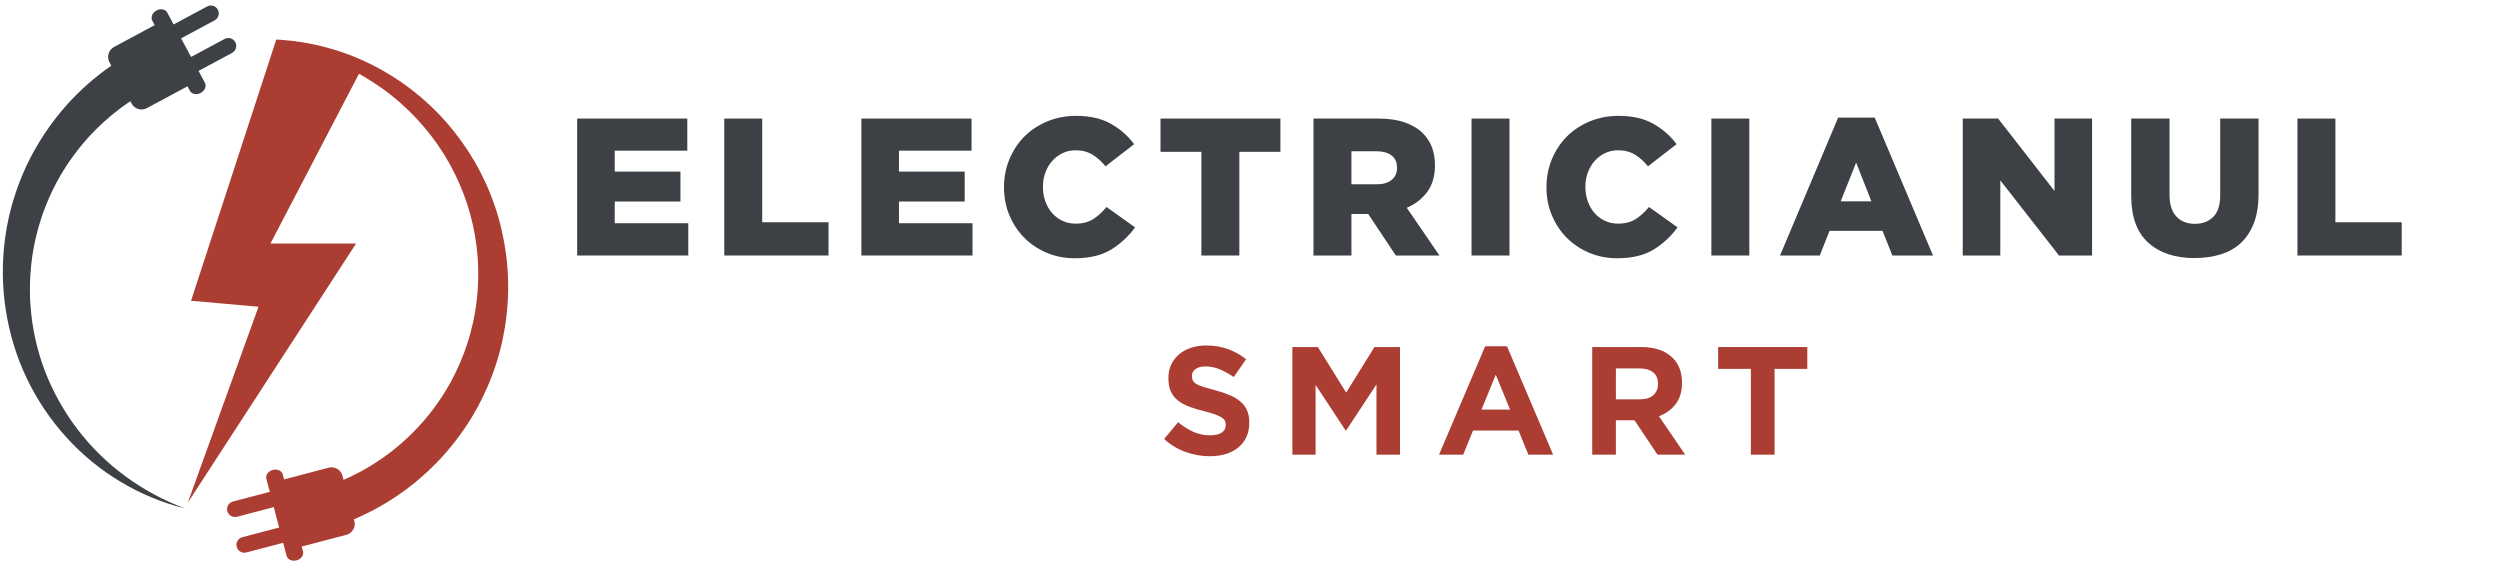 <svg xmlns="http://www.w3.org/2000/svg" xmlns:xlink="http://www.w3.org/1999/xlink" width="1611" zoomAndPan="magnify" viewBox="0 0 1208.25 272.25" height="363" preserveAspectRatio="xMidYMid meet" version="1.0"><defs><g/><clipPath id="f1be9aaa42"><path d="M 1.285 2.137 L 115 2.137 L 115 246 L 1.285 246 Z M 1.285 2.137 " clip-rule="nonzero"/></clipPath><clipPath id="f5a76a259f"><path d="M 90 18 L 245.863 18 L 245.863 271 L 90 271 Z M 90 18 " clip-rule="nonzero"/></clipPath></defs><g fill="#3d4145" fill-opacity="1"><g transform="translate(273.083, 123.489)"><g><path d="M 5.859 0 L 5.859 -66.188 L 59.094 -66.188 L 59.094 -50.672 L 24.016 -50.672 L 24.016 -40.562 L 55.781 -40.562 L 55.781 -26.094 L 24.016 -26.094 L 24.016 -15.594 L 59.562 -15.594 L 59.562 0 Z M 5.859 0 "/></g></g></g><g fill="#3d4145" fill-opacity="1"><g transform="translate(344.18, 123.489)"><g><path d="M 5.859 0 L 5.859 -66.188 L 24.203 -66.188 L 24.203 -16.078 L 56.25 -16.078 L 56.25 0 Z M 5.859 0 "/></g></g></g><g fill="#3d4145" fill-opacity="1"><g transform="translate(410.455, 123.489)"><g><path d="M 5.859 0 L 5.859 -66.188 L 59.094 -66.188 L 59.094 -50.672 L 24.016 -50.672 L 24.016 -40.562 L 55.781 -40.562 L 55.781 -26.094 L 24.016 -26.094 L 24.016 -15.594 L 59.562 -15.594 L 59.562 0 Z M 5.859 0 "/></g></g></g><g fill="#3d4145" fill-opacity="1"><g transform="translate(481.552, 123.489)"><g><path d="M 37.812 1.328 C 33.094 1.328 28.648 0.461 24.484 -1.266 C 20.328 -3.004 16.719 -5.383 13.656 -8.406 C 10.602 -11.438 8.176 -15.047 6.375 -19.234 C 4.582 -23.43 3.688 -27.988 3.688 -32.906 L 3.688 -33.094 C 3.688 -37.883 4.566 -42.391 6.328 -46.609 C 8.098 -50.836 10.508 -54.477 13.562 -57.531 C 16.625 -60.594 20.297 -63.02 24.578 -64.812 C 28.867 -66.602 33.504 -67.5 38.484 -67.5 C 45.223 -67.5 50.863 -66.207 55.406 -63.625 C 59.945 -61.039 63.664 -57.766 66.562 -53.797 L 52.75 -43.109 C 50.863 -45.441 48.77 -47.316 46.469 -48.734 C 44.164 -50.148 41.441 -50.859 38.297 -50.859 C 35.961 -50.859 33.832 -50.383 31.906 -49.438 C 29.988 -48.5 28.332 -47.238 26.938 -45.656 C 25.551 -44.082 24.461 -42.223 23.672 -40.078 C 22.891 -37.941 22.5 -35.676 22.5 -33.281 L 22.5 -33.094 C 22.5 -30.633 22.891 -28.316 23.672 -26.141 C 24.461 -23.961 25.551 -22.086 26.938 -20.516 C 28.332 -18.941 29.988 -17.695 31.906 -16.781 C 33.832 -15.863 35.961 -15.406 38.297 -15.406 C 41.691 -15.406 44.539 -16.145 46.844 -17.625 C 49.145 -19.113 51.273 -21.055 53.234 -23.453 L 67.031 -13.609 C 63.945 -9.328 60.117 -5.766 55.547 -2.922 C 50.973 -0.086 45.062 1.328 37.812 1.328 Z M 37.812 1.328 "/></g></g></g><g fill="#3d4145" fill-opacity="1"><g transform="translate(558.604, 123.489)"><g><path d="M 22.031 0 L 22.031 -50.109 L 2.266 -50.109 L 2.266 -66.188 L 60.219 -66.188 L 60.219 -50.109 L 40.375 -50.109 L 40.375 0 Z M 22.031 0 "/></g></g></g><g fill="#3d4145" fill-opacity="1"><g transform="translate(628.945, 123.489)"><g><path d="M 5.859 0 L 5.859 -66.188 L 37.156 -66.188 C 42.195 -66.188 46.5 -65.555 50.062 -64.297 C 53.625 -63.035 56.508 -61.301 58.719 -59.094 C 60.664 -57.133 62.129 -54.879 63.109 -52.328 C 64.086 -49.773 64.578 -46.895 64.578 -43.688 L 64.578 -43.484 C 64.578 -38.379 63.332 -34.141 60.844 -30.766 C 58.352 -27.398 55.055 -24.832 50.953 -23.062 L 66.75 0 L 45.672 0 L 32.328 -20.047 L 24.203 -20.047 L 24.203 0 Z M 24.203 -34.422 L 36.406 -34.422 C 39.488 -34.422 41.895 -35.129 43.625 -36.547 C 45.363 -37.961 46.234 -39.867 46.234 -42.266 L 46.234 -42.453 C 46.234 -45.098 45.332 -47.082 43.531 -48.406 C 41.738 -49.727 39.332 -50.391 36.312 -50.391 L 24.203 -50.391 Z M 24.203 -34.422 "/></g></g></g><g fill="#3d4145" fill-opacity="1"><g transform="translate(704.863, 123.489)"><g><path d="M 6.328 0 L 6.328 -66.188 L 24.672 -66.188 L 24.672 0 Z M 6.328 0 "/></g></g></g><g fill="#3d4145" fill-opacity="1"><g transform="translate(743.721, 123.489)"><g><path d="M 37.812 1.328 C 33.094 1.328 28.648 0.461 24.484 -1.266 C 20.328 -3.004 16.719 -5.383 13.656 -8.406 C 10.602 -11.438 8.176 -15.047 6.375 -19.234 C 4.582 -23.43 3.688 -27.988 3.688 -32.906 L 3.688 -33.094 C 3.688 -37.883 4.566 -42.391 6.328 -46.609 C 8.098 -50.836 10.508 -54.477 13.562 -57.531 C 16.625 -60.594 20.297 -63.02 24.578 -64.812 C 28.867 -66.602 33.504 -67.5 38.484 -67.5 C 45.223 -67.5 50.863 -66.207 55.406 -63.625 C 59.945 -61.039 63.664 -57.766 66.562 -53.797 L 52.75 -43.109 C 50.863 -45.441 48.77 -47.316 46.469 -48.734 C 44.164 -50.148 41.441 -50.859 38.297 -50.859 C 35.961 -50.859 33.832 -50.383 31.906 -49.438 C 29.988 -48.5 28.332 -47.238 26.938 -45.656 C 25.551 -44.082 24.461 -42.223 23.672 -40.078 C 22.891 -37.941 22.5 -35.676 22.5 -33.281 L 22.5 -33.094 C 22.5 -30.633 22.891 -28.316 23.672 -26.141 C 24.461 -23.961 25.551 -22.086 26.938 -20.516 C 28.332 -18.941 29.988 -17.695 31.906 -16.781 C 33.832 -15.863 35.961 -15.406 38.297 -15.406 C 41.691 -15.406 44.539 -16.145 46.844 -17.625 C 49.145 -19.113 51.273 -21.055 53.234 -23.453 L 67.031 -13.609 C 63.945 -9.328 60.117 -5.766 55.547 -2.922 C 50.973 -0.086 45.062 1.328 37.812 1.328 Z M 37.812 1.328 "/></g></g></g><g fill="#3d4145" fill-opacity="1"><g transform="translate(820.774, 123.489)"><g><path d="M 6.328 0 L 6.328 -66.188 L 24.672 -66.188 L 24.672 0 Z M 6.328 0 "/></g></g></g><g fill="#3d4145" fill-opacity="1"><g transform="translate(859.631, 123.489)"><g><path d="M 0.656 0 L 28.75 -66.656 L 46.422 -66.656 L 74.594 0 L 54.938 0 L 50.203 -11.906 L 24.578 -11.906 L 19.859 0 Z M 29.969 -26.188 L 44.812 -26.188 L 37.438 -44.906 Z M 29.969 -26.188 "/></g></g></g><g fill="#3d4145" fill-opacity="1"><g transform="translate(942.735, 123.489)"><g><path d="M 5.859 0 L 5.859 -66.188 L 22.969 -66.188 L 50.203 -31.203 L 50.203 -66.188 L 68.359 -66.188 L 68.359 0 L 52.375 0 L 24.016 -36.312 L 24.016 0 Z M 5.859 0 "/></g></g></g><g fill="#3d4145" fill-opacity="1"><g transform="translate(1024.893, 123.489)"><g><path d="M 35.641 1.234 C 26.316 1.234 18.895 -1.238 13.375 -6.188 C 7.863 -11.133 5.109 -18.75 5.109 -29.031 L 5.109 -66.188 L 23.641 -66.188 L 23.641 -29.406 C 23.641 -24.676 24.754 -21.145 26.984 -18.812 C 29.223 -16.477 32.172 -15.312 35.828 -15.312 C 39.547 -15.312 42.523 -16.43 44.766 -18.672 C 47.004 -20.91 48.125 -24.332 48.125 -28.938 L 48.125 -66.188 L 66.656 -66.188 L 66.656 -29.5 C 66.656 -24.207 65.914 -19.617 64.438 -15.734 C 62.957 -11.859 60.875 -8.66 58.188 -6.141 C 55.508 -3.617 52.25 -1.758 48.406 -0.562 C 44.562 0.633 40.305 1.234 35.641 1.234 Z M 35.641 1.234 "/></g></g></g><g fill="#3d4145" fill-opacity="1"><g transform="translate(1104.498, 123.489)"><g><path d="M 5.859 0 L 5.859 -66.188 L 24.203 -66.188 L 24.203 -16.078 L 56.25 -16.078 L 56.25 0 Z M 5.859 0 "/></g></g></g><g fill="#ab3d33" fill-opacity="1"><g transform="translate(559.94, 219.747)"><g><path d="M 24.75 0.75 C 20.781 0.75 16.891 0.066 13.078 -1.297 C 9.266 -2.66 5.797 -4.754 2.672 -7.578 L 9.438 -15.688 C 11.812 -13.75 14.25 -12.207 16.75 -11.062 C 19.258 -9.926 22 -9.359 24.969 -9.359 C 27.344 -9.359 29.188 -9.789 30.5 -10.656 C 31.812 -11.531 32.469 -12.734 32.469 -14.266 L 32.469 -14.422 C 32.469 -15.16 32.332 -15.812 32.062 -16.375 C 31.789 -16.945 31.27 -17.484 30.5 -17.984 C 29.738 -18.484 28.676 -18.977 27.312 -19.469 C 25.945 -19.969 24.176 -20.488 22 -21.031 C 19.375 -21.676 16.992 -22.395 14.859 -23.188 C 12.734 -23.977 10.926 -24.953 9.438 -26.109 C 7.945 -27.273 6.789 -28.723 5.969 -30.453 C 5.156 -32.191 4.75 -34.352 4.75 -36.938 L 4.75 -37.078 C 4.75 -39.461 5.195 -41.609 6.094 -43.516 C 6.988 -45.422 8.238 -47.066 9.844 -48.453 C 11.457 -49.836 13.379 -50.898 15.609 -51.641 C 17.836 -52.391 20.289 -52.766 22.969 -52.766 C 26.781 -52.766 30.281 -52.191 33.469 -51.047 C 36.664 -49.91 39.602 -48.273 42.281 -46.141 L 36.344 -37.531 C 34.008 -39.113 31.727 -40.363 29.5 -41.281 C 27.27 -42.195 25.039 -42.656 22.812 -42.656 C 20.582 -42.656 18.91 -42.219 17.797 -41.344 C 16.68 -40.477 16.125 -39.406 16.125 -38.125 L 16.125 -37.969 C 16.125 -37.125 16.285 -36.395 16.609 -35.781 C 16.93 -35.164 17.516 -34.609 18.359 -34.109 C 19.203 -33.609 20.352 -33.133 21.812 -32.688 C 23.27 -32.25 25.113 -31.734 27.344 -31.141 C 29.969 -30.441 32.305 -29.66 34.359 -28.797 C 36.422 -27.93 38.156 -26.891 39.562 -25.672 C 40.977 -24.461 42.047 -23.039 42.766 -21.406 C 43.484 -19.77 43.844 -17.812 43.844 -15.531 L 43.844 -15.375 C 43.844 -12.801 43.367 -10.508 42.422 -8.5 C 41.484 -6.5 40.172 -4.816 38.484 -3.453 C 36.805 -2.086 34.801 -1.047 32.469 -0.328 C 30.145 0.391 27.57 0.75 24.75 0.75 Z M 24.75 0.75 "/></g></g></g><g fill="#ab3d33" fill-opacity="1"><g transform="translate(618.352, 219.747)"><g><path d="M 6.25 -52.016 L 18.578 -52.016 L 32.25 -30.016 L 45.922 -52.016 L 58.266 -52.016 L 58.266 0 L 46.891 0 L 46.891 -33.953 L 32.25 -11.734 L 31.953 -11.734 L 17.469 -33.734 L 17.469 0 L 6.25 0 Z M 6.25 -52.016 "/></g></g></g><g fill="#ab3d33" fill-opacity="1"><g transform="translate(693.707, 219.747)"><g><path d="M 24.078 -52.391 L 34.625 -52.391 L 56.922 0 L 44.953 0 L 40.203 -11.672 L 18.203 -11.672 L 13.453 0 L 1.781 0 Z M 36.109 -21.781 L 29.203 -38.641 L 22.297 -21.781 Z M 36.109 -21.781 "/></g></g></g><g fill="#ab3d33" fill-opacity="1"><g transform="translate(763.266, 219.747)"><g><path d="M 6.25 -52.016 L 30.016 -52.016 C 36.609 -52.016 41.664 -50.258 45.188 -46.75 C 48.156 -43.77 49.641 -39.805 49.641 -34.859 L 49.641 -34.703 C 49.641 -30.492 48.609 -27.062 46.547 -24.406 C 44.492 -21.758 41.812 -19.816 38.5 -18.578 L 51.203 0 L 37.828 0 L 26.672 -16.641 L 17.688 -16.641 L 17.688 0 L 6.25 0 Z M 29.281 -26.75 C 32.102 -26.75 34.27 -27.414 35.781 -28.75 C 37.289 -30.094 38.047 -31.879 38.047 -34.109 L 38.047 -34.266 C 38.047 -36.734 37.254 -38.586 35.672 -39.828 C 34.086 -41.066 31.883 -41.688 29.062 -41.688 L 17.688 -41.688 L 17.688 -26.75 Z M 29.281 -26.75 "/></g></g></g><g fill="#ab3d33" fill-opacity="1"><g transform="translate(827.846, 219.747)"><g><path d="M 18.359 -41.469 L 2.531 -41.469 L 2.531 -52.016 L 45.625 -52.016 L 45.625 -41.469 L 29.797 -41.469 L 29.797 0 L 18.359 0 Z M 18.359 -41.469 "/></g></g></g><g clip-path="url(#f1be9aaa42)"><path fill="#3d4145" d="M 113.723 20.383 C 112.723 18.527 110.414 17.828 108.555 18.824 L 92.348 27.523 L 87.523 18.539 L 103.73 9.844 C 105.586 8.844 106.285 6.535 105.285 4.676 C 104.289 2.82 101.98 2.121 100.117 3.117 L 83.914 11.812 L 80.84 6.094 C 79.961 4.445 77.621 3.984 75.625 5.059 C 73.625 6.133 72.719 8.332 73.602 9.977 L 74.762 12.141 L 55.117 22.688 C 52.473 24.105 51.469 27.43 52.887 30.07 L 53.785 31.746 C 45.98 37.141 38.824 43.441 32.488 50.453 C 28.492 54.934 24.801 59.676 21.492 64.668 C 18.191 69.66 15.246 74.883 12.707 80.285 C 10.184 85.691 8.078 91.285 6.375 96.977 C 6.164 97.691 5.949 98.402 5.742 99.113 L 5.18 101.266 C 4.781 102.695 4.465 104.148 4.141 105.594 C 3.5 108.488 2.996 111.41 2.566 114.336 C 1.73 120.199 1.34 126.102 1.367 131.988 L 1.402 134.195 C 1.414 134.93 1.422 135.664 1.473 136.398 L 1.73 140.797 L 2.164 145.176 L 2.215 145.727 L 2.289 146.27 L 2.441 147.359 L 2.746 149.535 C 4.52 161.113 7.926 172.395 12.938 182.859 C 15.445 188.086 18.312 193.121 21.527 197.902 C 24.754 202.68 28.312 207.207 32.168 211.441 C 47.543 228.441 67.883 240.457 89.531 245.758 C 68.625 238.031 50.293 224.492 37.254 207.195 C 33.98 202.891 31.031 198.359 28.43 193.664 C 25.816 188.973 23.539 184.109 21.641 179.121 C 19.73 174.133 18.246 169.012 17.09 163.84 C 15.941 158.664 15.164 153.414 14.77 148.16 L 14.645 146.188 L 14.582 145.199 L 14.551 144.711 L 14.539 144.215 L 14.453 140.266 L 14.527 136.324 C 14.527 135.664 14.574 135.012 14.609 134.352 L 14.715 132.387 C 15.055 127.148 15.766 121.949 16.867 116.852 L 17.301 114.945 C 17.438 114.309 17.578 113.672 17.754 113.047 L 18.25 111.16 C 18.332 110.844 18.406 110.527 18.5 110.215 L 18.773 109.281 C 19.145 108.031 19.492 106.785 19.918 105.559 L 20.523 103.711 C 20.742 103.098 20.969 102.492 21.191 101.883 C 22.977 97.012 25.121 92.293 27.57 87.75 C 30.023 83.207 32.809 78.855 35.879 74.73 C 38.945 70.602 42.277 66.688 45.875 63.043 C 51.098 57.758 56.855 53.031 62.992 48.906 L 63.59 50.031 C 65.008 52.676 68.332 53.68 70.977 52.262 L 90.621 41.715 L 91.781 43.879 C 92.664 45.523 95.004 45.984 96.996 44.91 C 99 43.84 99.902 41.641 99.023 39.996 L 95.949 34.273 L 112.152 25.574 C 114.023 24.555 114.719 22.238 113.723 20.383 Z M 113.723 20.383 " fill-opacity="1" fill-rule="nonzero"/></g><g clip-path="url(#f5a76a259f)"><path fill="#ab3d33" d="M 245.586 137.637 C 245.574 136.645 245.598 135.652 245.531 134.66 L 245.398 131.691 C 245.352 130.699 245.254 129.715 245.184 128.727 C 245.055 126.75 244.781 124.785 244.57 122.82 C 243.508 114.973 241.754 107.227 239.211 99.766 C 234.184 84.816 226.137 71.008 215.883 59.285 C 205.641 47.535 193.105 37.941 179.328 31.074 C 165.531 24.227 150.465 20.18 135.309 19.211 L 133.887 19.117 L 133.711 19.105 C 134.086 17.902 133.91 18.348 133.625 19.25 L 133.488 19.211 L 92.336 145.359 L 124.938 148.25 L 90.762 242.945 L 172.082 117.715 L 130.707 117.715 L 173.477 35.668 C 174.344 36.145 175.207 36.633 176.066 37.129 C 179.188 38.984 182.227 40.945 185.16 43.059 C 185.895 43.586 186.605 44.141 187.328 44.68 L 188.41 45.496 L 189.465 46.348 C 190.164 46.918 190.875 47.465 191.559 48.055 L 193.605 49.816 C 198.996 54.602 203.938 59.852 208.305 65.527 C 217.055 76.859 223.484 89.84 227.246 103.457 C 229.141 110.266 230.305 117.25 230.844 124.254 C 230.934 126.012 231.078 127.762 231.09 129.516 C 231.102 130.391 231.145 131.27 231.137 132.145 L 231.102 134.777 C 231.109 135.652 231.043 136.527 231.008 137.402 C 230.961 138.277 230.938 139.152 230.875 140.027 L 230.652 142.641 C 230.613 143.078 230.582 143.508 230.535 143.945 L 230.379 145.246 L 230.062 147.848 L 229.648 150.434 L 229.445 151.723 C 229.371 152.152 229.277 152.578 229.195 153.004 L 228.688 155.566 C 227.906 158.961 227.07 162.34 225.969 165.633 C 223.898 172.266 221.094 178.637 217.797 184.707 C 217.383 185.469 216.934 186.207 216.508 186.961 L 215.859 188.082 C 215.645 188.453 215.406 188.816 215.176 189.184 L 213.809 191.383 C 213.336 192.105 212.844 192.816 212.367 193.535 L 211.641 194.609 L 209.367 197.75 L 207.773 199.789 L 206.977 200.801 L 206.141 201.789 L 204.48 203.766 L 202.746 205.68 C 202.457 205.992 202.176 206.32 201.879 206.629 L 200.98 207.559 C 200.379 208.168 199.789 208.801 199.184 209.406 C 197.941 210.598 196.734 211.82 195.434 212.945 C 194.789 213.52 194.168 214.109 193.508 214.664 L 191.535 216.32 C 190.887 216.883 190.195 217.391 189.523 217.922 L 188.508 218.715 L 188 219.113 L 187.48 219.492 L 185.398 221.004 L 184.879 221.383 L 184.348 221.742 L 183.281 222.461 C 181.875 223.445 180.41 224.328 178.961 225.242 C 178.598 225.477 178.223 225.688 177.855 225.898 L 176.742 226.539 C 176.004 226.965 175.266 227.406 174.504 227.793 C 171.738 229.285 168.922 230.664 166.043 231.93 C 165.91 231.414 165.84 231.152 165.859 231.223 L 165.52 229.926 C 164.754 227.027 161.758 225.277 158.859 226.035 L 137.293 231.707 L 136.668 229.332 C 136.195 227.531 134.031 226.539 131.84 227.109 C 129.645 227.688 128.25 229.617 128.723 231.422 L 130.375 237.703 L 112.586 242.383 C 110.547 242.918 109.328 245.008 109.867 247.043 C 110.402 249.078 112.484 250.297 114.527 249.762 L 132.316 245.082 L 134.906 254.945 L 117.117 259.625 C 115.082 260.16 113.863 262.25 114.398 264.285 C 114.934 266.32 117.023 267.539 119.059 267.004 L 136.852 262.324 L 138.5 268.605 C 138.973 270.41 141.137 271.402 143.332 270.828 C 145.523 270.254 146.918 268.32 146.445 266.52 L 145.82 264.145 L 167.387 258.477 C 170.285 257.711 172.035 254.711 171.277 251.812 L 171.055 250.98 C 171.727 250.695 172.391 250.406 173.055 250.109 C 174.895 249.254 176.75 248.441 178.539 247.496 C 179.438 247.031 180.355 246.594 181.238 246.109 L 183.895 244.633 C 184.785 244.156 185.645 243.613 186.508 243.086 L 187.801 242.301 C 188.234 242.035 188.672 241.781 189.086 241.496 C 190.777 240.379 192.48 239.297 194.113 238.102 L 195.352 237.227 L 195.969 236.789 L 196.57 236.328 L 198.973 234.477 L 199.574 234.012 L 200.156 233.527 L 201.324 232.559 C 202.098 231.91 202.895 231.285 203.633 230.605 L 205.898 228.59 C 206.648 227.922 207.367 227.203 208.098 226.516 C 209.578 225.145 210.953 223.668 212.367 222.227 C 213.059 221.5 213.727 220.738 214.402 219.992 L 215.41 218.867 C 215.75 218.496 216.062 218.098 216.391 217.719 L 218.332 215.402 C 218.965 214.617 219.574 213.816 220.195 213.023 L 221.121 211.832 L 222.008 210.613 L 223.777 208.168 L 225.461 205.668 L 226.297 204.414 L 227.094 203.129 C 227.625 202.273 228.16 201.426 228.676 200.562 L 230.168 197.945 C 230.414 197.508 230.672 197.074 230.902 196.633 L 231.598 195.297 C 232.059 194.402 232.531 193.516 232.98 192.617 C 236.504 185.402 239.414 177.895 241.461 170.16 C 242.527 166.305 243.301 162.379 243.988 158.449 L 244.426 155.484 C 244.496 154.988 244.57 154.5 244.637 154.004 L 244.797 152.516 L 245.117 149.547 L 245.328 146.566 L 245.434 145.078 C 245.465 144.582 245.469 144.086 245.492 143.59 L 245.59 140.609 C 245.609 139.625 245.586 138.633 245.586 137.637 Z M 134.145 19.215 L 134.098 19.199 C 134.074 19.191 134.043 19.18 134.039 19.176 C 134.098 19.129 134.133 19.148 134.145 19.215 Z M 134.145 19.215 " fill-opacity="1" fill-rule="nonzero"/></g></svg>